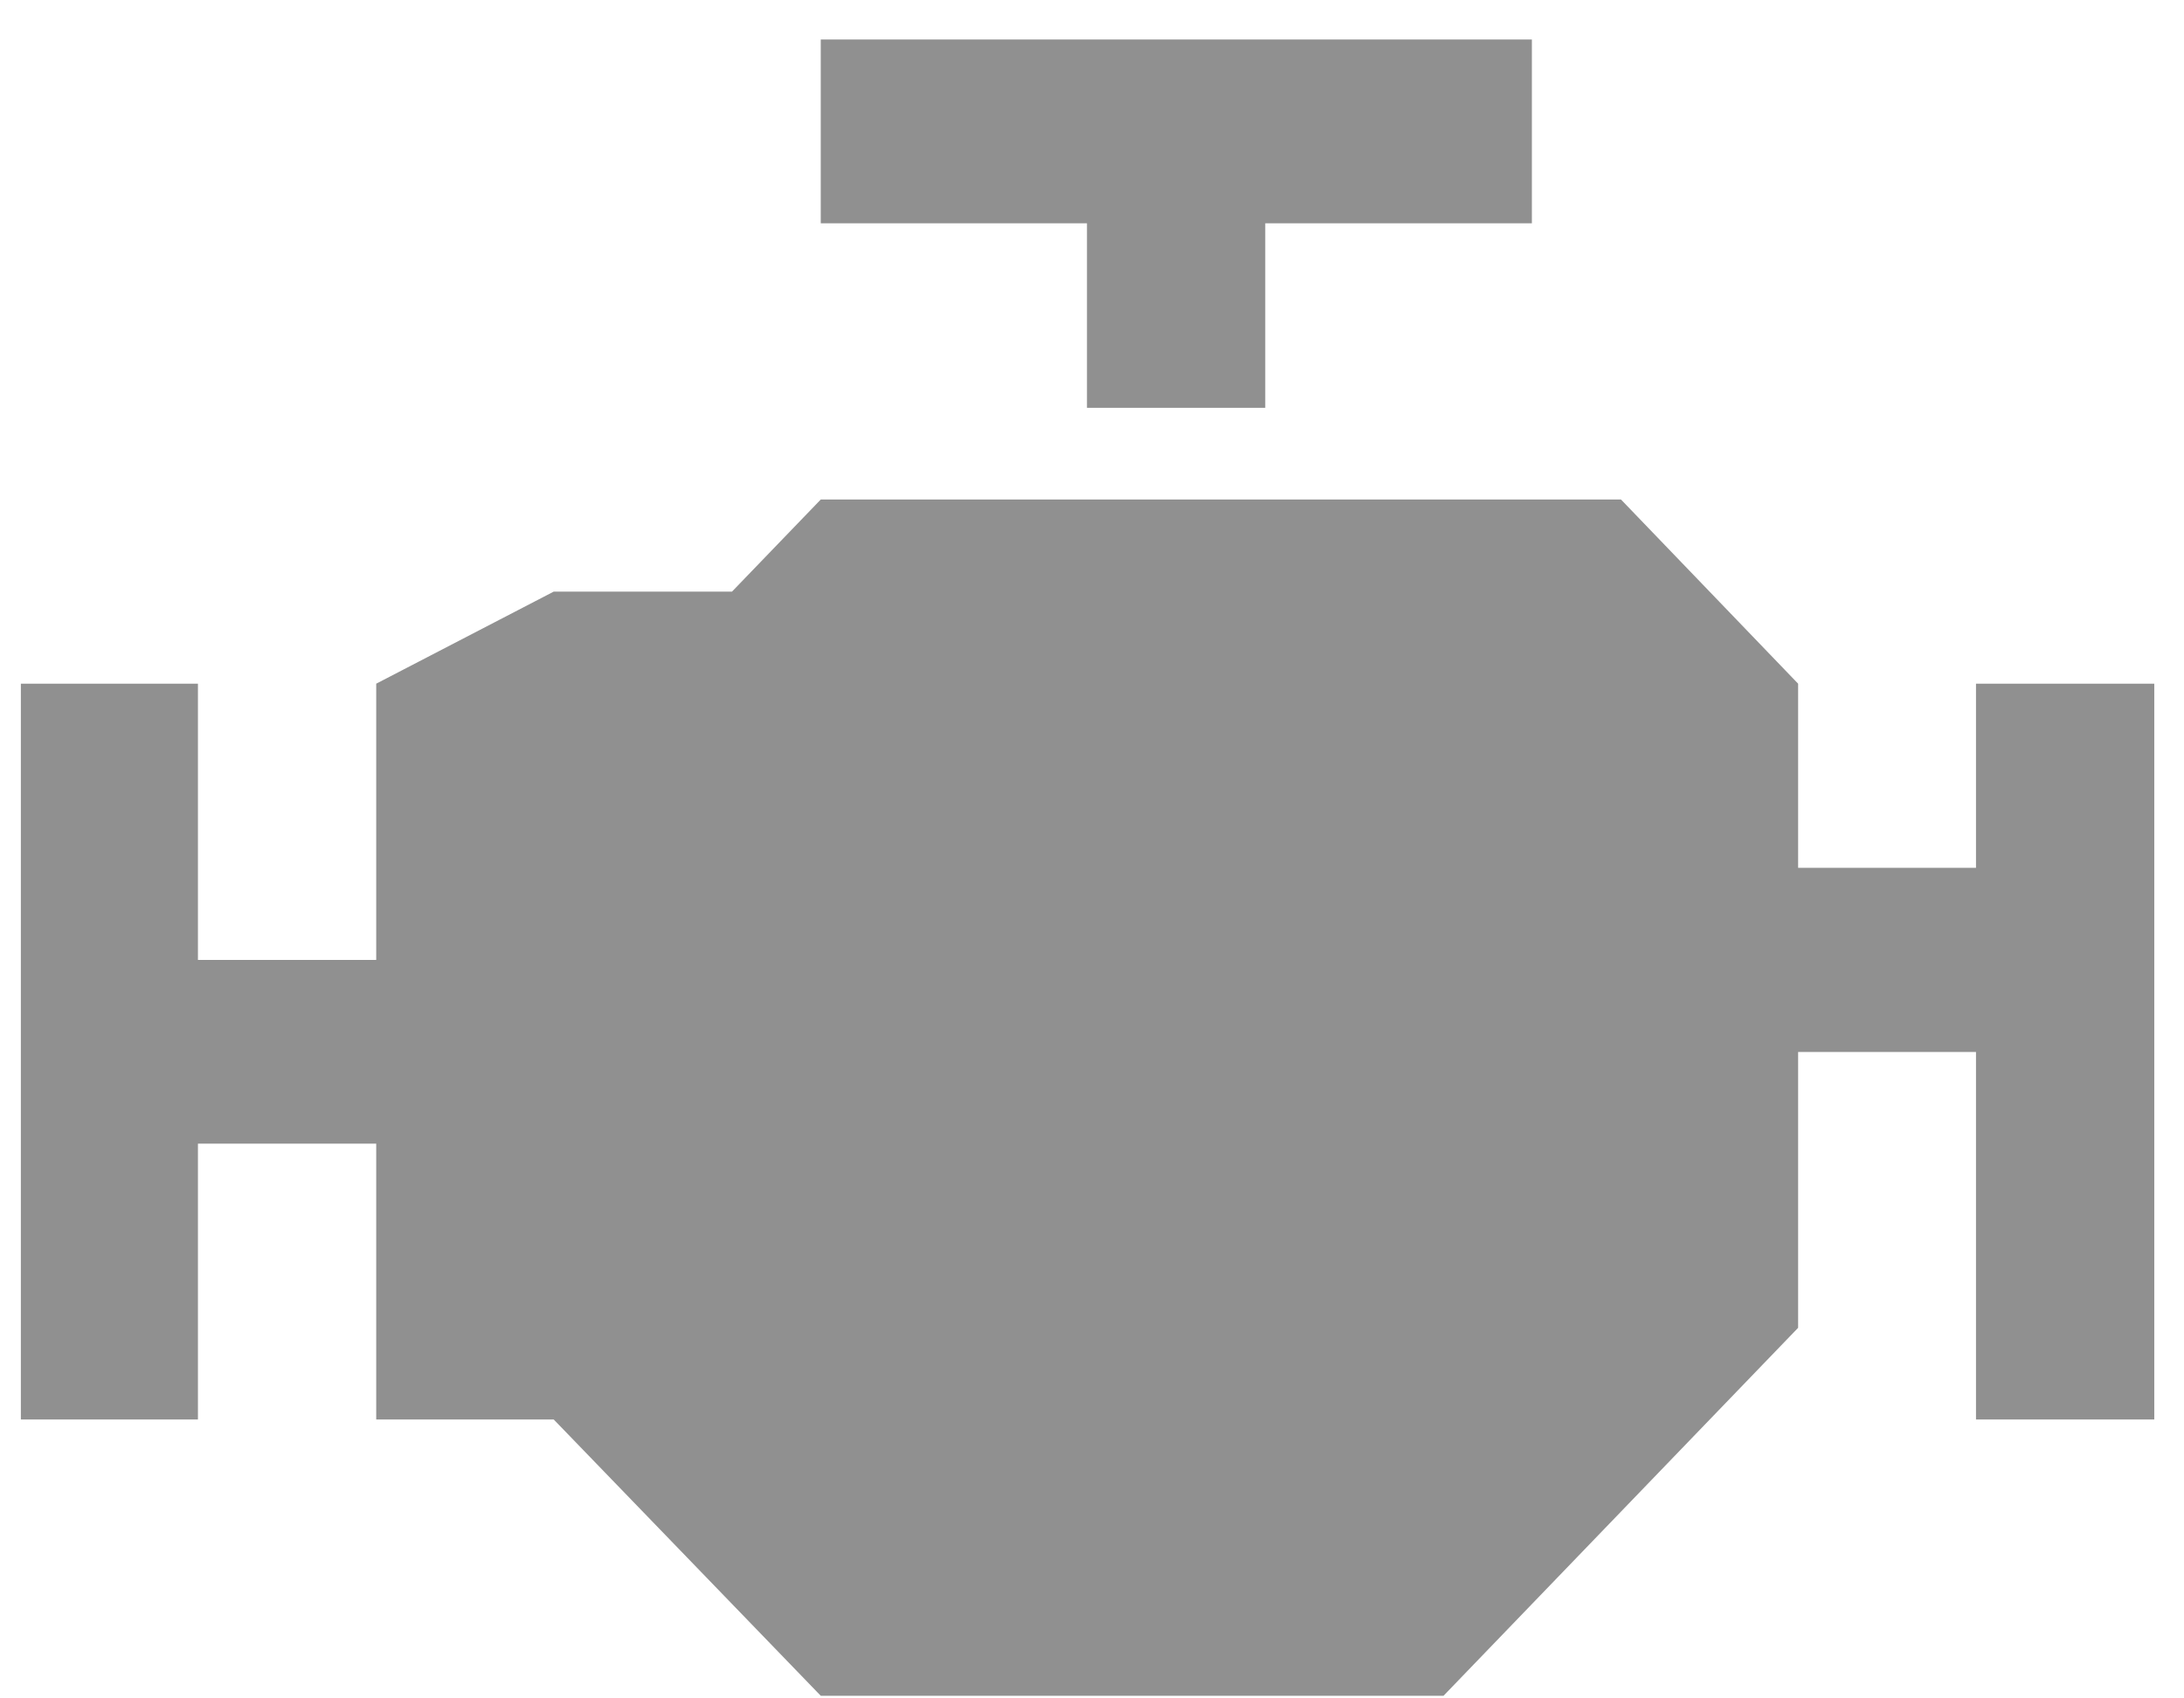<?xml version="1.0" encoding="UTF-8"?>
<svg width="54px" height="42px" viewBox="0 0 54 42" version="1.1" xmlns="http://www.w3.org/2000/svg" xmlns:xlink="http://www.w3.org/1999/xlink">
    <!-- Generator: Sketch 52.5 (67469) - http://www.bohemiancoding.com/sketch -->
    <title>elements/maintenance_sub/1</title>
    <desc>Created with Sketch.</desc>
    <g id="Page-1" stroke="none" stroke-width="1" fill="none" fill-rule="evenodd" opacity="0.5">
        <g id="desktop_hp_btn1" transform="translate(-336, -1318)" fill="#212121">
            <g id="elements/fault_sub/1" transform="translate(320, 1313)">
                <g id="Artboard-101-Copy" transform="translate(15.814, 5.889)">
                    <polygon id="Path" points="27.062 9.196 31.47 9.196 31.47 4.633 38.062 4.633 38.062 0.088 20.479 0.088 20.479 4.633 27.062 4.633"></polygon>
                    <polygon id="Path" points="49.043 16.018 49.043 20.572 44.645 20.572 44.645 16.018 40.266 11.464 20.479 11.464 18.285 13.741 13.877 13.741 9.488 16.018 9.488 22.849 5.08 22.849 5.08 16.018 0.702 16.018 0.702 34.214 5.08 34.214 5.08 27.393 9.488 27.393 9.488 34.214 13.877 34.214 20.479 41.046 35.878 41.046 44.645 31.947 44.645 25.126 49.043 25.126 49.043 34.214 53.451 34.214 53.451 16.018"></polygon>
                </g>
            </g>
        </g>
    </g>
</svg>